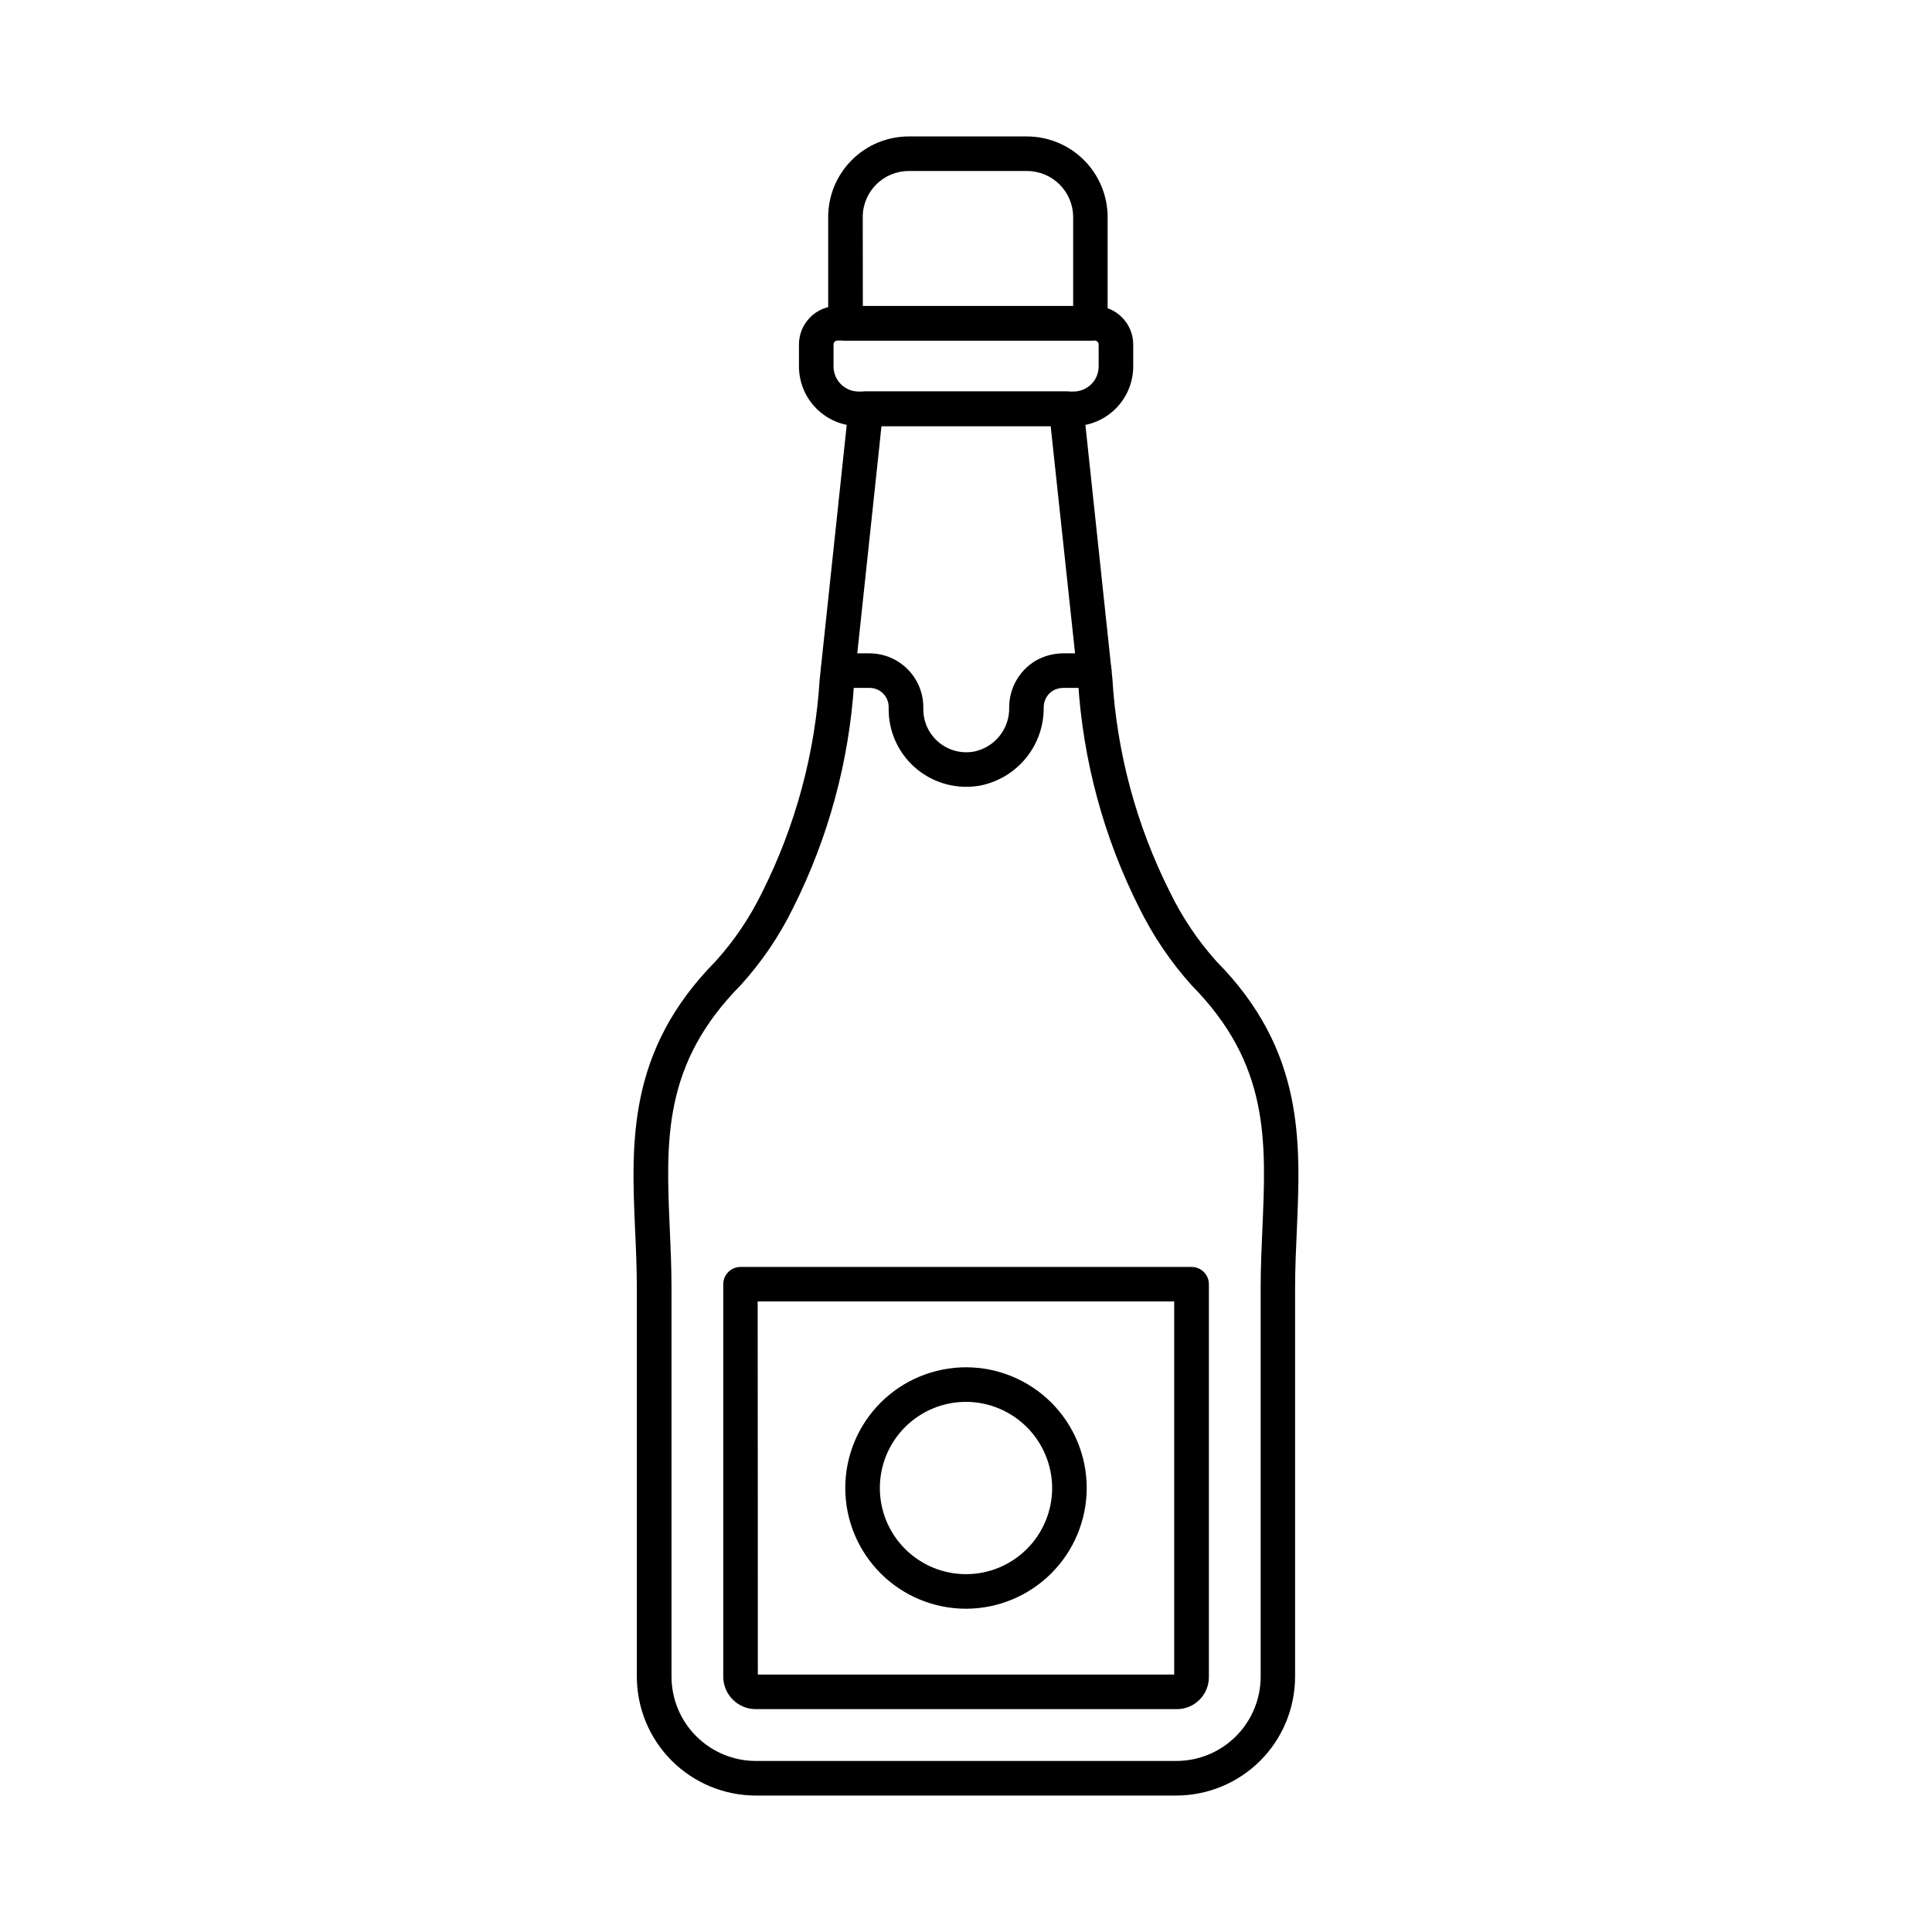 <?xml version="1.0" encoding="UTF-8"?>
<!-- Uploaded to: SVG Repo, www.svgrepo.com, Generator: SVG Repo Mixer Tools -->
<svg fill="#000000" width="800px" height="800px" version="1.1" viewBox="144 144 512 512" xmlns="http://www.w3.org/2000/svg">
 <g>
  <path d="m455.76 619.84h-111.48c-8.355-0.012-16.363-3.332-22.27-9.242-5.91-5.906-9.23-13.914-9.242-22.27v-103.05c0-5.133-0.223-10.273-0.457-15.246-1.02-23.398-2.082-47.602 21.418-71.375v-0.004c4.926-5.477 9.059-11.617 12.277-18.242 8.816-17.57 13.996-36.742 15.219-56.363l7.672-72.188c0.238-2.34 2.207-4.121 4.559-4.121h53.129c2.352 0 4.32 1.781 4.559 4.121l0.23 2.246 7.414 69.68c1.188 19.715 6.375 38.98 15.254 56.625 3.231 6.648 7.367 12.812 12.293 18.32 23.434 23.707 22.355 47.898 21.336 71.297-0.219 4.973-0.457 10.113-0.457 15.246v103.05l-0.004 0.004c-0.004 8.344-3.316 16.348-9.211 22.258-5.894 5.906-13.895 9.234-22.238 9.254zm-78.168-362.93-0.496 4.816-6.731 63.117c-1.312 20.801-6.812 41.117-16.168 59.738-3.637 7.441-8.312 14.332-13.879 20.465-20.727 20.977-19.84 41.18-18.82 64.578 0.223 5.074 0.457 10.312 0.457 15.648v103.05c0.008 5.926 2.363 11.609 6.555 15.797 4.191 4.191 9.871 6.547 15.797 6.555h111.48c5.918-0.016 11.59-2.375 15.773-6.562 4.18-4.191 6.531-9.871 6.531-15.789v-103.05c0-5.336 0.23-10.574 0.457-15.648 1.02-23.395 1.906-43.598-18.777-64.535-5.535-6.172-10.199-13.07-13.867-20.508-9.418-18.691-14.93-39.105-16.203-59.996l-7.262-67.676z"/>
  <path d="m455.76 596.94h-111.48c-4.754-0.004-8.605-3.856-8.609-8.609v-104c0-2.527 2.051-4.578 4.578-4.578h119.54c1.215 0 2.379 0.48 3.238 1.34s1.34 2.023 1.34 3.238v104c0.031 2.293-0.867 4.5-2.488 6.121-1.621 1.621-3.828 2.519-6.121 2.488zm-110.93-9.16h110.34v-98.883h-110.38c0.031 18.609 0.043 87.707 0.043 98.883z"/>
  <path d="m400.07 352.51c-5.457 0.012-10.695-2.156-14.555-6.016s-6.023-9.098-6.012-14.559v-0.504c0.023-1.359-0.504-2.672-1.461-3.637s-2.266-1.504-3.625-1.492h-8.312c-2.527 0-4.578-2.051-4.578-4.578 0-2.531 2.051-4.582 4.578-4.582h8.336c7.875 0.023 14.246 6.414 14.246 14.289v0.504c-0.012 3.414 1.512 6.652 4.144 8.824 2.633 2.172 6.102 3.047 9.453 2.383 5.465-1.203 9.309-6.113 9.16-11.711 0.008-5 2.609-9.637 6.875-12.25 2.246-1.324 4.805-2.027 7.414-2.039h8.246-0.004c2.531 0 4.582 2.051 4.582 4.582 0 2.527-2.051 4.578-4.582 4.578h-8.246 0.004c-0.969 0.008-1.914 0.266-2.75 0.758-1.492 0.949-2.394 2.602-2.391 4.371 0.059 4.859-1.582 9.586-4.629 13.367-3.051 3.785-7.324 6.387-12.082 7.363-1.258 0.23-2.531 0.348-3.812 0.348z"/>
  <path d="m432.98 234.25h-64.926c-2.527 0-4.578-2.051-4.578-4.582v-28.168c0.004-5.656 2.258-11.082 6.258-15.082 4-4.004 9.426-6.254 15.086-6.258h31.281c5.672-0.008 11.113 2.234 15.133 6.238 4.016 4 6.285 9.434 6.301 15.102v28.168c0 2.523-2.035 4.57-4.555 4.582zm-60.32-9.16h55.738v-23.59c-0.031-6.758-5.539-12.211-12.297-12.18h-31.281c-6.727 0.004-12.176 5.457-12.184 12.18z"/>
  <path d="m428.51 256.92h-56.973c-4.191-0.008-8.207-1.672-11.168-4.637-2.965-2.961-4.629-6.977-4.637-11.164v-5.82c-0.004-5.625 4.543-10.191 10.168-10.211h68.199c5.637 0.008 10.207 4.574 10.215 10.211v5.82c-0.008 4.188-1.672 8.203-4.637 11.164-2.961 2.965-6.977 4.629-11.168 4.637zm-62.609-22.672c-0.566 0.02-1.012 0.484-1.008 1.051v5.82c0.008 3.664 2.977 6.633 6.644 6.641h56.977-0.004c3.668-0.008 6.637-2.977 6.644-6.641v-5.82c0-0.277-0.113-0.547-0.309-0.742-0.199-0.199-0.469-0.309-0.746-0.309z"/>
  <path d="m400.02 570.33c-8.484 0.008-16.629-3.359-22.633-9.359-6.004-6-9.379-14.137-9.379-22.625-0.004-8.488 3.367-16.629 9.367-22.629 6.004-6 14.145-9.371 22.633-9.371 8.484 0.004 16.625 3.379 22.625 9.383 5.996 6.004 9.363 14.145 9.359 22.633-0.016 8.473-3.391 16.598-9.383 22.586-5.992 5.992-14.113 9.367-22.59 9.383zm0-54.824c-6.055-0.004-11.863 2.394-16.148 6.672-4.285 4.277-6.699 10.082-6.703 16.137-0.008 6.055 2.391 11.867 6.668 16.152 4.281 4.285 10.086 6.695 16.141 6.703 6.055 0.008 11.863-2.394 16.148-6.672 4.289-4.277 6.699-10.082 6.707-16.137-0.016-6.051-2.418-11.848-6.691-16.133-4.273-4.281-10.07-6.699-16.121-6.723z"/>
 </g>
</svg>